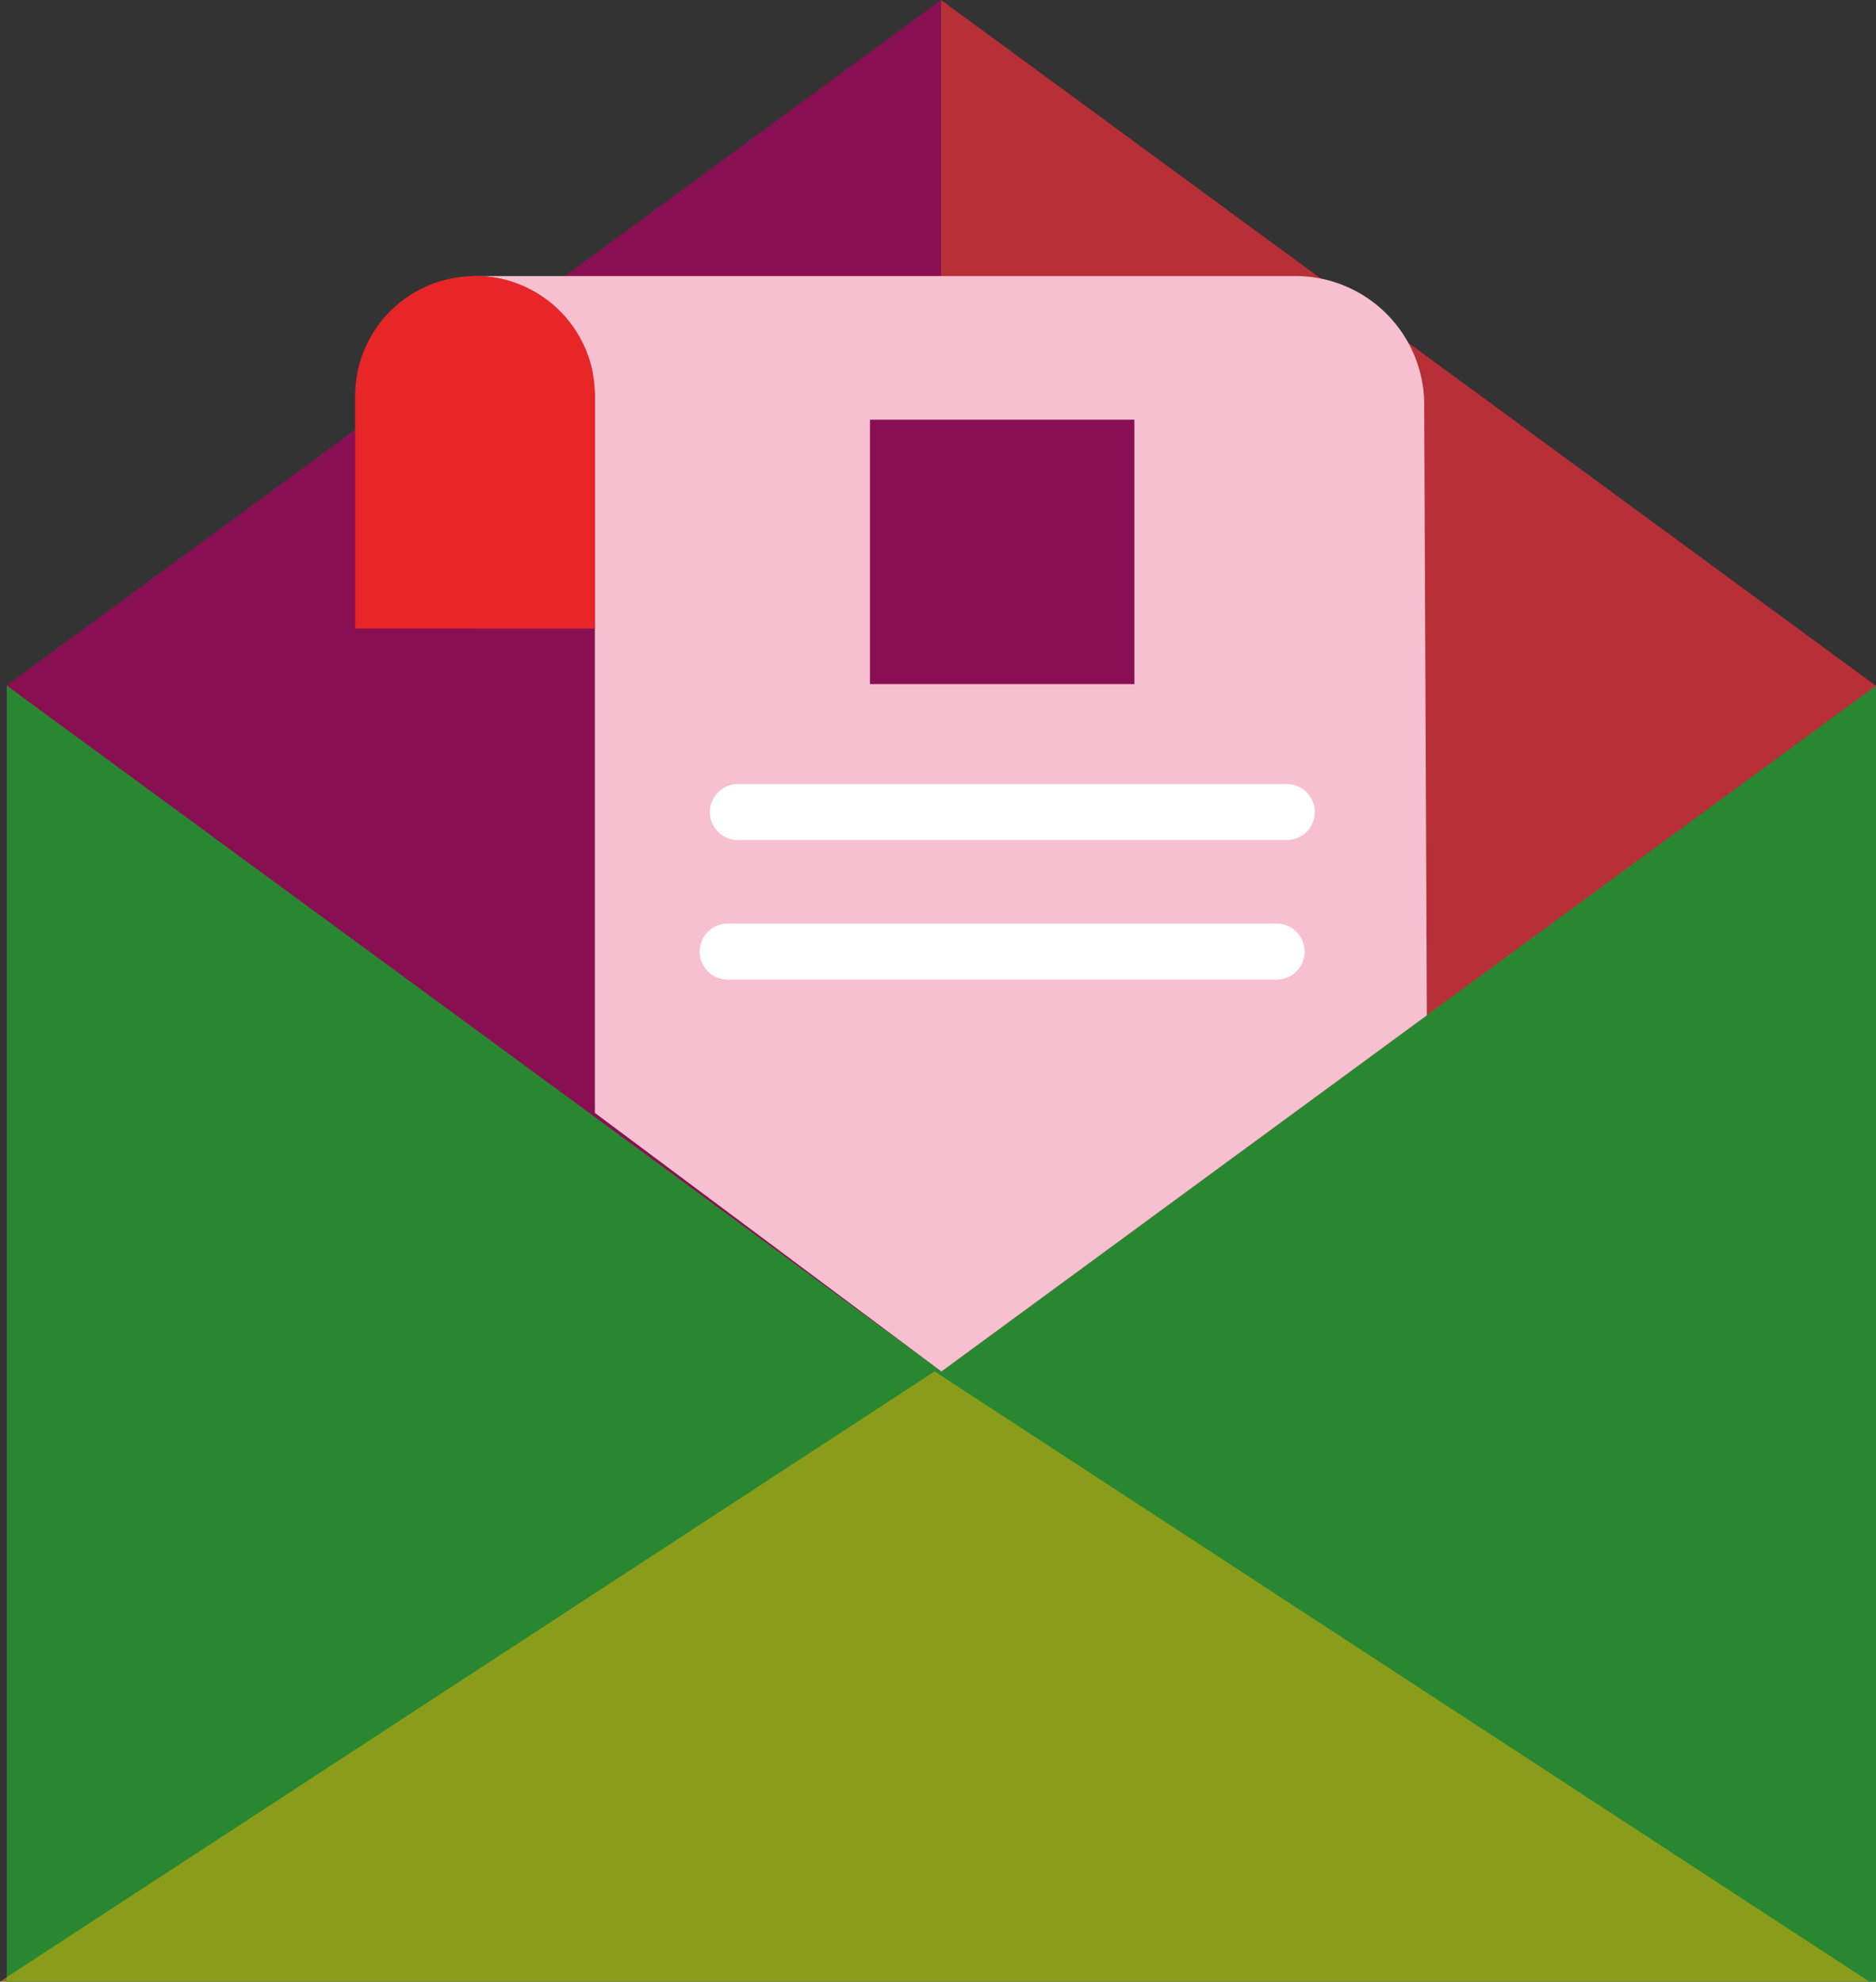 <?xml version="1.0" encoding="UTF-8"?> <svg xmlns="http://www.w3.org/2000/svg" xmlns:xlink="http://www.w3.org/1999/xlink" id="Group_7128" data-name="Group 7128" width="81" height="85.553" viewBox="0 0 81 85.553"><rect x="0" y="0" width="81" height="85.553" fill="#333333" stroke="none"/><defs><clipPath id="clip-path"><rect id="Rectangle_909" data-name="Rectangle 909" width="81" height="85.553" fill="none"></rect></clipPath><clipPath id="clip-path-3"><rect id="Rectangle_903" data-name="Rectangle 903" width="80.707" height="26.345" fill="none"></rect></clipPath><clipPath id="clip-path-4"><rect id="Rectangle_904" data-name="Rectangle 904" width="40.373" height="59.208" fill="none"></rect></clipPath><clipPath id="clip-path-5"><rect id="Rectangle_906" data-name="Rectangle 906" width="11.412" height="11.412" fill="none"></rect></clipPath><clipPath id="clip-path-6"><rect id="Rectangle_907" data-name="Rectangle 907" width="5.173" height="15.22" fill="none"></rect></clipPath></defs><g id="Group_7127" data-name="Group 7127" clip-path="url(#clip-path)"><path id="Path_11222" data-name="Path 11222" d="M.364,36.73V92.678H81.07V36.73Z" transform="translate(-0.071 -7.125)" fill="#2a8731"></path><path id="Path_11223" data-name="Path 11223" d="M20.52,14.8.343,29.6H.36l20.177,14.8,20.176,14.8,20.177-14.8L81.067,29.6h-.015L60.875,14.8,40.7,0Z" transform="translate(-0.067 0)" fill="#881052"></path><g id="Group_7126" data-name="Group 7126" transform="translate(0 0)"><g id="Group_7125" data-name="Group 7125" clip-path="url(#clip-path)"><g id="Group_7115" data-name="Group 7115" transform="translate(0 59.208)" opacity="0.45" style="mix-blend-mode: multiply;isolation: isolate"><g id="Group_7114" data-name="Group 7114"><g id="Group_7113" data-name="Group 7113" clip-path="url(#clip-path-3)"><path id="Path_11224" data-name="Path 11224" d="M40.354,73.458,60.531,86.63,80.707,99.8H0L20.177,86.63Z" transform="translate(0 -73.458)" fill="#ffb800"></path></g></g></g><g id="Group_7118" data-name="Group 7118" transform="translate(40.627)" opacity="0.45" style="mix-blend-mode: multiply;isolation: isolate"><g id="Group_7117" data-name="Group 7117"><g id="Group_7116" data-name="Group 7116" clip-path="url(#clip-path-4)"><path id="Path_11225" data-name="Path 11225" d="M90.762,29.6,70.585,14.8,50.409,0l0,0V59.194l.02.015L70.6,44.407,90.777,29.6Z" transform="translate(-50.404 0)" fill="#ef5717"></path></g></g></g><path id="Path_11226" data-name="Path 11226" d="M66.544,46.7l-.115-26.4a5.561,5.561,0,0,0-5.561-5.516H25.448a5.173,5.173,0,0,1,5.06,4.1l.112,1.07V50.912L45.583,62.076Z" transform="translate(-4.936 -2.866)" fill="#f6c0d1"></path><path id="Path_11227" data-name="Path 11227" d="M29.263,18.88a5.173,5.173,0,0,0-5.06-4.1c-.093,0-.185.009-.277.014a5.168,5.168,0,0,0-4.9,5.159V30H29.375V19.949a5.194,5.194,0,0,0-.112-1.07" transform="translate(-3.691 -2.866)" fill="#e82628"></path><rect id="Rectangle_905" data-name="Rectangle 905" width="11.412" height="11.412" transform="translate(37.563 18.123)" fill="#881052"></rect><g id="Group_7121" data-name="Group 7121" transform="translate(37.563 18.122)" opacity="0.45" style="mix-blend-mode: multiply;isolation: isolate"><g id="Group_7120" data-name="Group 7120"><g id="Group_7119" data-name="Group 7119" clip-path="url(#clip-path-5)"><path id="Path_11228" data-name="Path 11228" d="M58.014,33.9,46.6,22.484H58.014Z" transform="translate(-46.603 -22.484)" fill="#881052"></path></g></g></g><path id="Path_11229" data-name="Path 11229" d="M62.936,44.415h-23.7a1.209,1.209,0,0,1,0-2.418h23.7a1.209,1.209,0,1,1,0,2.418" transform="translate(-7.376 -8.147)" fill="#fff"></path><path id="Path_11230" data-name="Path 11230" d="M62.39,51.89h-23.7a1.209,1.209,0,0,1,0-2.418h23.7a1.209,1.209,0,1,1,0,2.418" transform="translate(-7.27 -9.597)" fill="#fff"></path><g id="Group_7124" data-name="Group 7124" transform="translate(20.511 11.91)" opacity="0.45" style="mix-blend-mode: multiply;isolation: isolate"><g id="Group_7123" data-name="Group 7123"><g id="Group_7122" data-name="Group 7122" clip-path="url(#clip-path-6)"><path id="Path_11231" data-name="Path 11231" d="M30.62,19.949a5.174,5.174,0,0,0-5.173-5.173V30H30.62Z" transform="translate(-25.447 -14.776)" fill="#e82628"></path></g></g></g></g></g></g></svg> 
